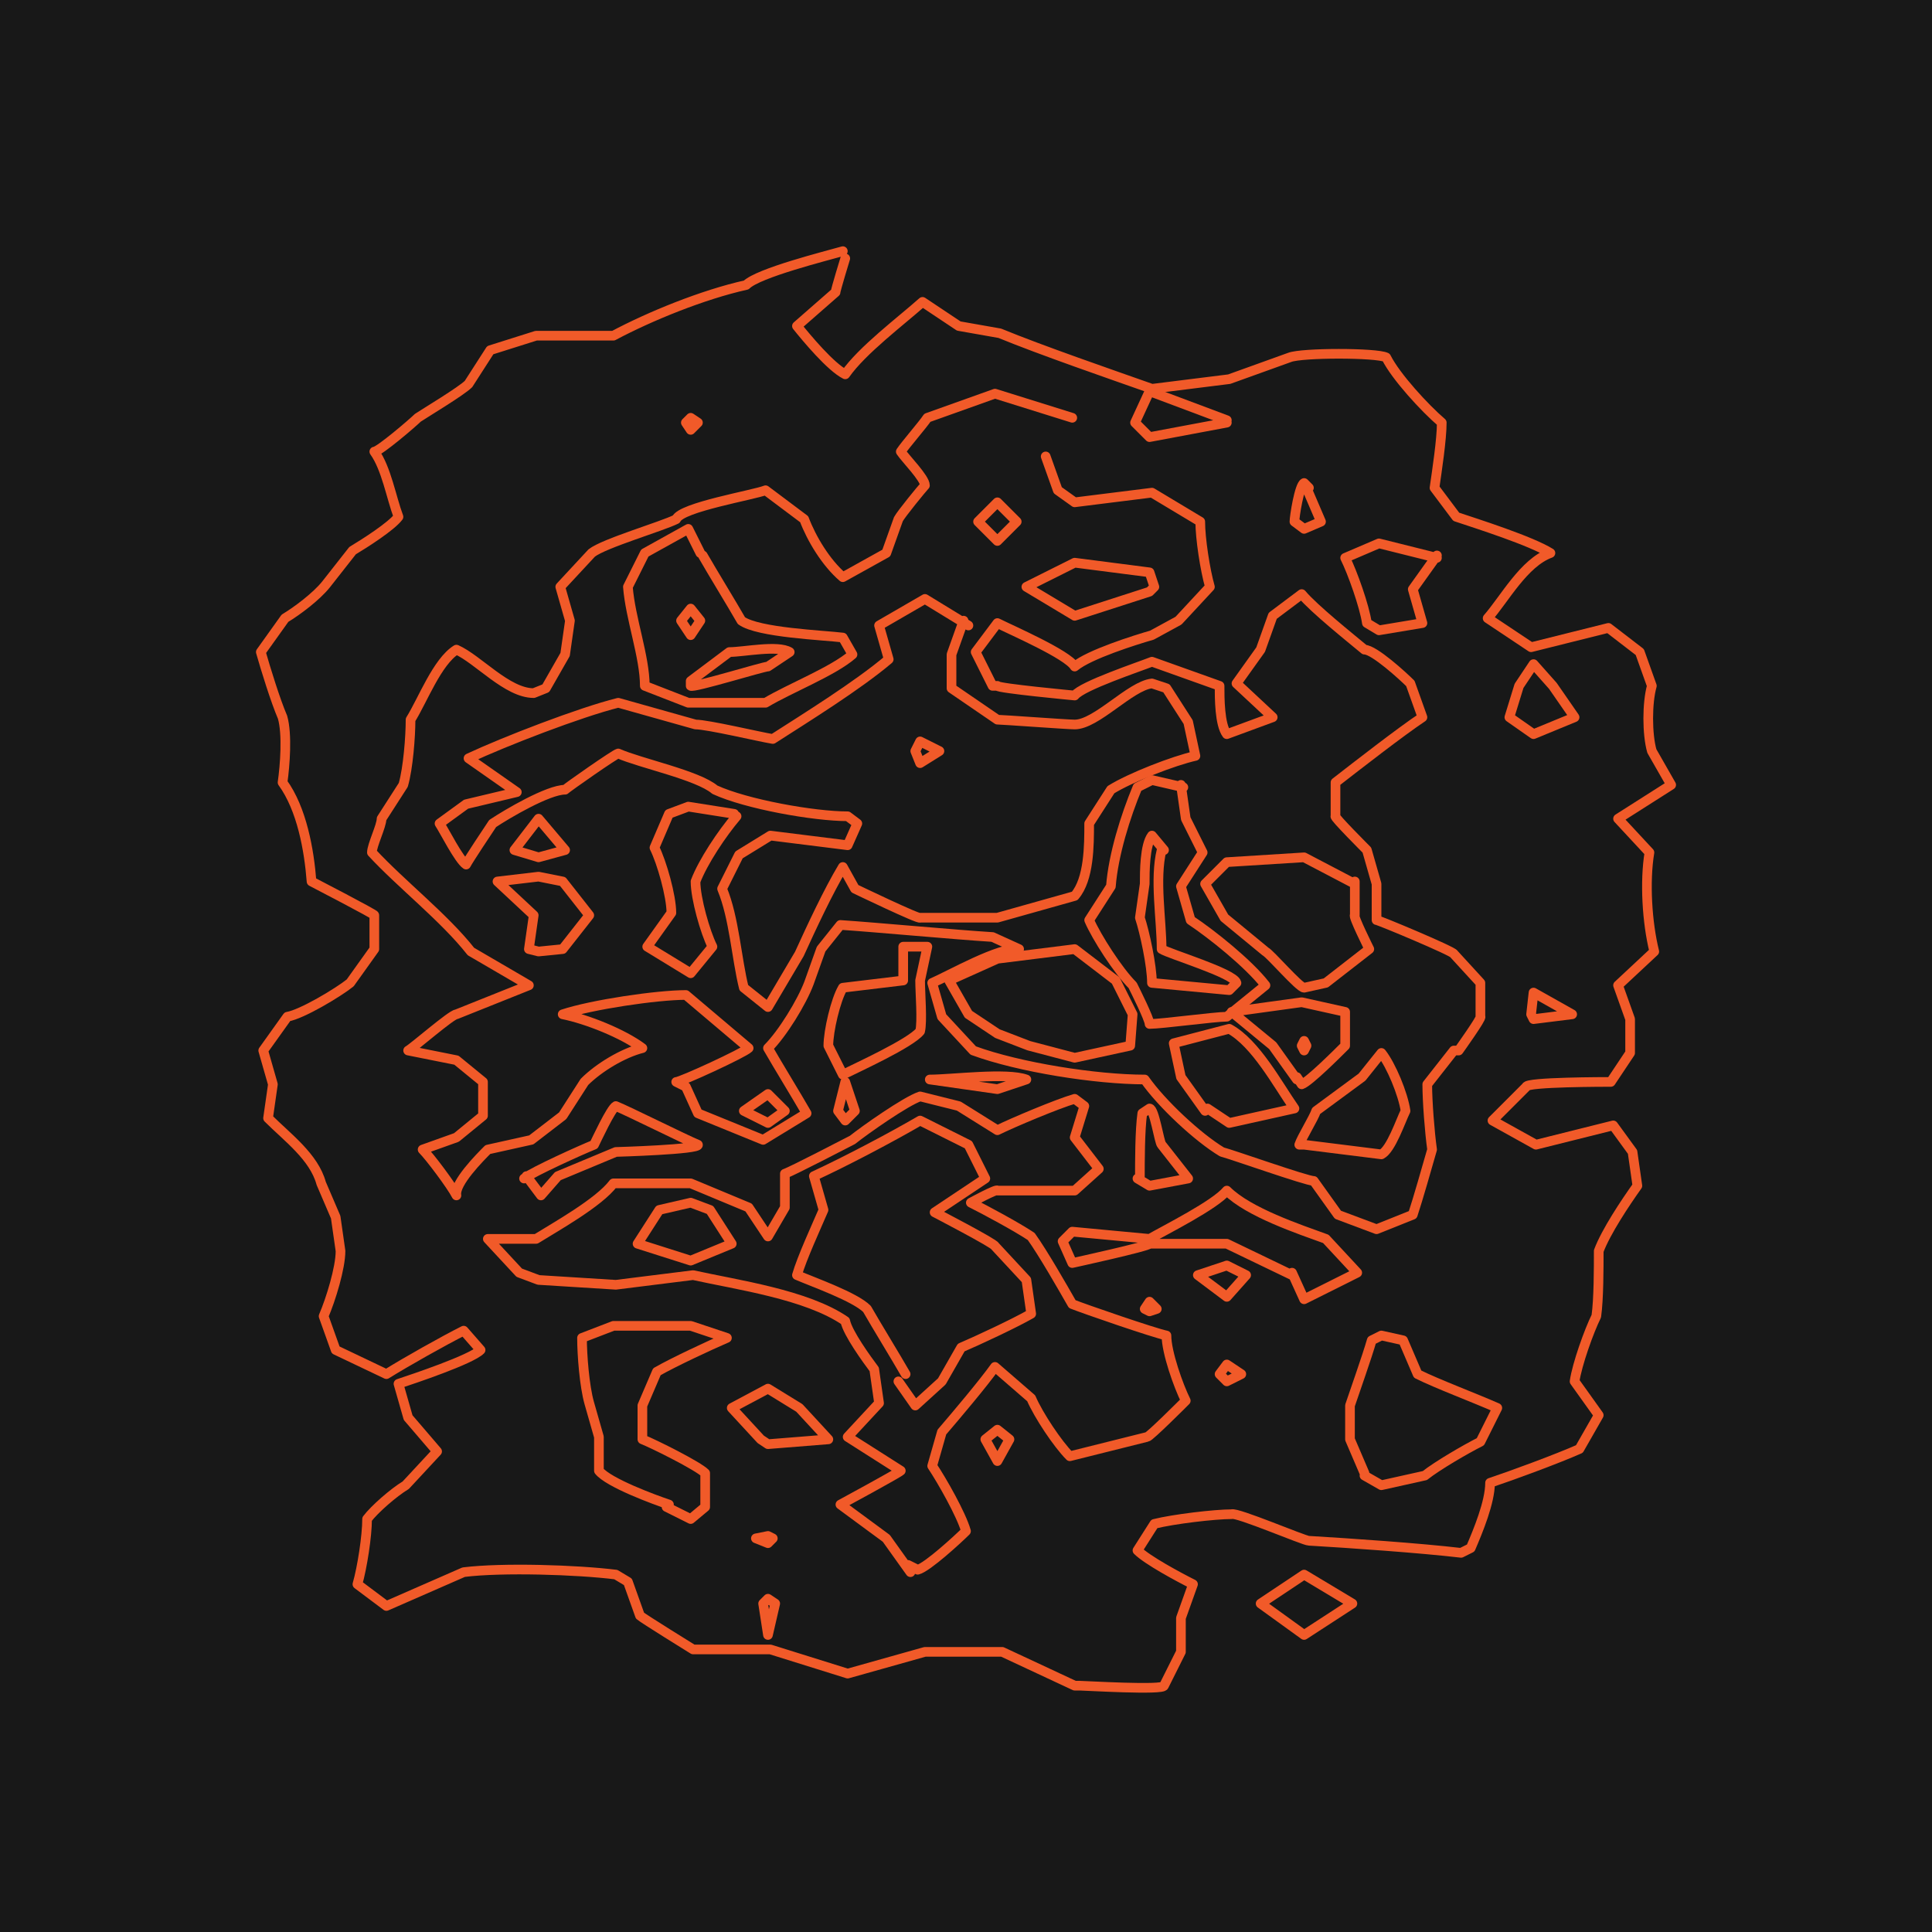 <?xml version="1.0" encoding="UTF-8"?>
<svg id="Layer_1" data-name="Layer 1" xmlns="http://www.w3.org/2000/svg" width="800" height="800" version="1.1" viewBox="0 0 80 80">
  <defs>
    <style>
      .cls-1 {
        fill: #181818;
        stroke-width: 0px;
      }

      .cls-2 {
        fill: none;
        stroke: #f15a29;
        stroke-linecap: round;
        stroke-linejoin: round;
        stroke-width: .4px;
      }
    </style>
  </defs>
  <g id="a">
    <rect class="cls-1" width="80" height="80"/>
  </g>
  <g>
    <path class="cls-2" d="M35,10.7s-.4,1.3-.4,1.4l-1.6,1.4c.4.5,1.4,1.7,2,2,.7-1,2.3-2.2,3.2-3l1.5,1,1.7.3c1.7.7,4.6,1.7,6.3,2.3,0,0,3.2-.4,3.2-.4l2.5-.9c.5-.2,3.6-.2,4,0,.4.8,1.6,2.1,2.3,2.7,0,.7-.2,2-.3,2.7l.9,1.2c.9.3,3.1,1,3.9,1.5-1.1.4-1.9,1.9-2.6,2.7l1.8,1.2,3.2-.8,1.3,1,.5,1.4c-.2.7-.2,2,0,2.7,0,0,.8,1.4.8,1.4l-2.2,1.4,1.3,1.4c-.2,1.2-.1,2.9.2,4.1l-1.5,1.4.5,1.4v1.4s-.8,1.2-.8,1.2c-.2,0-3.5,0-3.5.2,0,0-1.4,1.4-1.4,1.4l1.8,1,3.2-.8.8,1.1.2,1.4c-.5.7-1.3,1.9-1.6,2.7,0,.7,0,2-.1,2.7-.3.6-.8,2-.9,2.7l1,1.4-.8,1.4c-.9.4-2.8,1.1-3.7,1.4,0,.8-.5,2-.8,2.7l-.4.2c-1.7-.2-4.6-.4-6.3-.5-.2,0-3-1.2-3.2-1.1-.7,0-2.4.2-3.2.4l-.7,1.1c.4.4,1.7,1.1,2.3,1.4l-.5,1.4v1.4s-.7,1.4-.7,1.4c0,.2-3.3,0-3.5,0,0,0-.2,0-.2,0l-3-1.4h0c-.4,0-2.7,0-3.2,0,0,0-3.2.9-3.2.9l-3.2-1h-3.2c0,0-2.1-1.3-2.2-1.4l-.5-1.4-.5-.3c-1.6-.2-4.7-.3-6.3-.1-.7.3-2.5,1.1-3.2,1.4l-1.2-.9c.2-.7.4-2,.4-2.7.3-.4,1.1-1.1,1.6-1.4,0,0,1.3-1.4,1.3-1.4l-1.2-1.4-.4-1.4c.6-.2,3-1,3.4-1.4l-.7-.8c-.8.4-2.4,1.3-3.2,1.8l-2.1-1-.5-1.4c.3-.7.7-2,.7-2.7,0,0-.2-1.4-.2-1.4l-.6-1.4c-.3-1.1-1.4-1.9-2.2-2.7l.2-1.4-.4-1.4,1-1.4c.6-.1,2.1-1,2.6-1.4,0,0,1-1.4,1-1.4v-1.4c.1,0-2.6-1.4-2.6-1.4-.1-1.3-.4-3-1.2-4.1.1-.7.2-2,0-2.7-.3-.7-.7-2-.9-2.7l1-1.4c.5-.3,1.3-.9,1.7-1.4,0,0,1.1-1.4,1.1-1.4.5-.3,1.6-1,1.9-1.4-.3-.8-.5-2-1-2.7.2,0,1.6-1.2,1.8-1.4.3-.2,1.8-1.1,2.1-1.4,0,0,.9-1.4.9-1.4l1.9-.6h3.2c1.5-.8,3.7-1.7,5.5-2.1.5-.5,3.3-1.2,4-1.4h0"/>
    <path class="cls-2" d="M50.8,17.5s-3.2.6-3.2.6l-.6-.6.6-1.3,3.2,1.2h0"/>
    <path class="cls-2" d="M43.3,18.9l.5,1.4.7.5,3.2-.4,2,1.2c0,.7.2,2,.4,2.7l-1.3,1.4-1.1.6c-.7.2-2.6.8-3.2,1.3-.3-.5-2.6-1.5-3.2-1.8l-.9,1.2.7,1.4h.2c0,.1,3.2.4,3.2.4.3-.4,2.7-1.2,3.2-1.4l2.8,1c0,.5,0,1.6.3,2l1.9-.7-1.5-1.4,1-1.4.5-1.4,1.2-.9c.5.6,2,1.8,2.6,2.3.4,0,1.6,1.1,1.9,1.4l.5,1.4c-.9.6-2.7,2-3.6,2.7v1.4c-.1,0,1.3,1.4,1.3,1.4l.4,1.4v1.4s0,.1,0,.1c.1,0,3.2,1.3,3.2,1.4,0,0,1.1,1.2,1.1,1.2v1.4c.1,0-.9,1.4-.9,1.4h-.2c0,0-1.1,1.4-1.1,1.4,0,.7.1,2,.2,2.7-.2.7-.6,2.1-.8,2.7l-1.5.6-1.6-.6-1-1.4c-.3,0-3.4-1.1-3.8-1.2-1-.6-2.5-2-3.2-3-2,0-5.2-.5-7.1-1.2,0,0-1.3-1.4-1.3-1.4l-.4-1.4c.7-.3,2.8-1.5,3.6-1.4l-1.1-.5c-1.6-.1-4.8-.4-6.3-.5l-.8,1-.5,1.4c-.3.8-1.1,2.1-1.7,2.7.4.7,1.2,2,1.6,2.7l-1.8,1.1-2.7-1.1-.5-1.1-.4-.2c.2,0,2.8-1.2,3-1.4-.6-.5-2-1.7-2.6-2.2-1.2,0-3.9.4-5.1.8,1,.2,2.5.8,3.3,1.4-.8.2-1.8.8-2.4,1.4,0,0-.9,1.4-.9,1.4l-1.3,1-1.8.4c-.3.3-1.4,1.4-1.3,1.9-.2-.4-1.1-1.6-1.4-1.9l1.4-.5,1.1-.9v-1.4s-1.1-.9-1.1-.9l-2-.4c.2-.1,1.8-1.5,2-1.5,0,0,3-1.2,3-1.2l-2.4-1.4c-1.1-1.4-2.9-2.8-4.1-4.1,0-.3.4-1.1.4-1.4,0,0,.9-1.4.9-1.4.2-.7.3-2,.3-2.7.5-.8,1.1-2.4,1.9-2.9.9.4,2.1,1.8,3.2,1.8l.5-.2.8-1.4.2-1.4-.4-1.4,1.3-1.4c.5-.4,2.9-1.1,3.5-1.4.2-.5,3.2-1,3.7-1.2l1.6,1.2c.3.8.9,1.8,1.6,2.4l1.8-1,.5-1.4c.1-.2,1-1.3,1.1-1.4,0-.3-.8-1.1-1-1.4.2-.3.9-1.1,1.1-1.4l2.8-1,3.2,1h0"/>
    <polyline class="cls-2" points="28.9 17.5 28.6 17.8 28.4 17.5 28.6 17.3 28.9 17.5"/>
    <path class="cls-2" d="M54.1,20.2l.6,1.4-.7.3-.4-.3c0-.2.2-1.5.4-1.6l.2.2"/>
    <polyline class="cls-2" points="42.1 21.6 41.3 22.4 40.5 21.6 41.3 20.8 42.1 21.6"/>
    <path class="cls-2" d="M59.5,23l-1,1.4.4,1.4-1.8.3-.5-.3c-.1-.7-.6-2.1-.9-2.7l1.4-.6,2.4.6"/>
    <path class="cls-2" d="M29.1,23c.4.7,1.2,2,1.6,2.7.7.5,3.4.6,4.2.7l.4.7c-.8.7-2.6,1.4-3.6,2,0,0-3.2,0-3.2,0l-1.8-.7c0-1.2-.6-2.8-.7-4.1l.7-1.4,1.8-1,.5,1"/>
    <polyline class="cls-2" points="47.8 24.3 47.6 24.5 44.5 25.5 42.5 24.3 44.5 23.3 47.6 23.7 47.8 24.3"/>
    <path class="cls-2" d="M39.9,25.7l-.5,1.4v1.4c0,0,1.9,1.3,1.9,1.3.2,0,2.9.2,3.2.2.9,0,2.3-1.6,3.2-1.7l.6.2.9,1.4.3,1.4c-.9.2-2.7.9-3.5,1.4l-.9,1.4c0,.9,0,2.3-.6,3l-3.2.9h-3.2c0,.1-2.7-1.2-2.7-1.2l-.5-.9c-.6,1-1.3,2.5-1.8,3.6-.3.5-1,1.7-1.3,2.2l-1-.8c-.3-1.2-.4-2.9-.9-4.1l.7-1.4,1.3-.8,3.2.4.4-.9-.4-.3c-1.4,0-4.2-.5-5.5-1.1-.7-.6-3.1-1.1-4-1.5-.1,0-2.1,1.4-2.2,1.5-.7,0-2.4,1-3,1.4-.2.3-1,1.5-1.1,1.7-.3-.2-.9-1.4-1.1-1.7l1.1-.8,2.1-.5-2-1.4c1.5-.7,4.6-1.9,6.2-2.3l3.2.9c.5,0,2.6.5,3.2.6,1.4-.9,3.5-2.2,4.8-3.3l-.4-1.4,1.9-1.1,1.8,1.1"/>
    <polyline class="cls-2" points="29 25.7 28.6 26.3 28.2 25.7 28.6 25.2 29 25.7"/>
    <path class="cls-2" d="M32.7,27l-.9.6c-.2,0-3.1.9-3.2.8v-.2c0,0,1.6-1.2,1.6-1.2.6,0,2-.3,2.5,0"/>
    <polyline class="cls-2" points="64.3 28.4 65.2 29.7 63.5 30.4 62.5 29.7 62.9 28.4 63.5 27.5 64.3 28.4"/>
    <polyline class="cls-2" points="38.9 31.1 38.1 31.6 37.9 31.1 38.1 30.7 38.9 31.1"/>
    <path class="cls-2" d="M48.9,32.5l.2,1.4.7,1.4-.9,1.4.4,1.4c.9.6,2.4,1.8,3.1,2.7l-1.6,1.3c-.5,0-2.7.3-3.2.3,0-.2-.6-1.4-.7-1.6-.6-.6-1.5-2-1.8-2.7l.9-1.4c.1-1.3.6-2.9,1.1-4.1l.6-.3,1.3.3"/>
    <path class="cls-2" d="M30.5,33.8c-.6.7-1.4,1.9-1.7,2.7,0,.7.4,2.1.7,2.7l-.9,1.1-1.8-1.1,1-1.4c0-.7-.4-2.1-.7-2.7l.6-1.4.8-.3,1.9.3"/>
    <path class="cls-2" d="M48.1,35.2c-.3,1.2,0,2.9,0,4.1.3.2,3,1,3.1,1.4l-.3.3-3.2-.3h0c0-.7-.3-2.1-.5-2.7,0,0,.2-1.4.2-1.4,0-.5,0-1.6.3-2l.5.6"/>
    <polyline class="cls-2" points="23.4 35.2 22.3 35.5 21.3 35.2 22.3 33.9 23.4 35.2"/>
    <path class="cls-2" d="M56.1,36.5v1.4c-.1,0,.6,1.4.6,1.4l-1.8,1.4-.9.2c-.2,0-1.4-1.4-1.6-1.5,0,0-1.7-1.4-1.7-1.4,0,0-.8-1.4-.8-1.4l.9-.9,3.2-.2,2.1,1.1"/>
    <polyline class="cls-2" points="23.3 36.5 24.4 37.9 23.3 39.3 22.3 39.4 21.9 39.3 22.1 37.9 20.6 36.5 22.3 36.3 23.3 36.5"/>
    <polyline class="cls-2" points="31.6 66.4 31.8 66.2 32.1 66.4 31.8 67.7 31.6 66.4"/>
    <polyline class="cls-2" points="52.2 66.4 54 65.2 56 66.4 54 67.7 52.2 66.4"/>
    <path class="cls-2" d="M37.7,65.1l-1-1.4c0,0-1.9-1.4-1.9-1.4,0,0,2.4-1.3,2.5-1.4l-2.2-1.4,1.3-1.4-.2-1.4c-.3-.4-1.1-1.5-1.2-2-1.6-1.1-4.5-1.5-6.3-1.9,0,0-3.2.4-3.2.4l-3.2-.2-.8-.3-1.3-1.4h2c.8-.5,2.6-1.5,3.2-2.3h3.2s2.4,1,2.4,1l.8,1.2.7-1.2v-1.4c.3-.1,2.6-1.3,2.8-1.4.5-.4,2.2-1.6,2.8-1.8l1.6.4,1.6,1c.6-.3,2.5-1.1,3.2-1.3l.4.3-.4,1.3h0s0,0,0,0l1,1.3-1,.9h-3.2c0-.1-1.1.5-1.1.5.6.3,1.9,1,2.5,1.4.5.7,1.3,2.1,1.7,2.8.5.2,3.4,1.2,3.9,1.3,0,.7.5,2.1.8,2.7-.1.1-1.5,1.5-1.6,1.5,0,0-3.2.8-3.2.8-.5-.5-1.3-1.7-1.6-2.4,0,0-1.5-1.3-1.5-1.3-.5.7-1.6,2-2.2,2.7,0,0-.4,1.4-.4,1.4.4.6,1.2,2,1.4,2.7-.3.3-1.6,1.5-2,1.6l-.4-.2"/>
    <polyline class="cls-2" points="31.3 63.7 31.8 63.6 32 63.7 31.8 63.9 31.3 63.7"/>
    <path class="cls-2" d="M27.7,62.3c-.6-.2-2.5-.9-2.9-1.4v-1.4c0,0-.4-1.4-.4-1.4-.2-.7-.3-2-.3-2.7l1.3-.5h3.2s1.5.5,1.5.5c-.7.3-2.2,1-2.9,1.4l-.6,1.4v1.4c.5.2,2.3,1.1,2.6,1.4v1.4s-.6.5-.6.5l-1-.5"/>
    <path class="cls-2" d="M56.5,61l-.6-1.4v-1.4c.2-.6.7-2,.9-2.7l.4-.2.9.2.6,1.4c.8.4,2.4,1,3.3,1.4l-.7,1.4c-.6.3-1.8,1-2.3,1.4,0,0-1.8.4-1.8.4l-.7-.4"/>
    <polyline class="cls-2" points="31.5 59.6 30.3 58.3 31.8 57.5 33.1 58.3 34.3 59.6 31.8 59.8 31.5 59.6"/>
    <polyline class="cls-2" points="40.8 59.6 41.3 59.2 41.8 59.6 41.3 60.5 40.8 59.6"/>
    <path class="cls-2" d="M37.5,56.9c-.4-.7-1.2-2-1.6-2.7-.5-.5-2.2-1.1-2.9-1.4.2-.7.8-2,1.1-2.7l-.4-1.4c1.3-.6,3.2-1.6,4.4-2.3l2,1,.7,1.4-2.1,1.4c0,0,2.5,1.3,2.5,1.4,0,0,1.3,1.4,1.3,1.4l.2,1.4c-.7.4-2.2,1.1-2.9,1.4l-.8,1.4-1.1,1-.7-1"/>
    <polyline class="cls-2" points="50.5 56.9 50.8 56.5 51.4 56.9 50.8 57.2 50.5 56.9"/>
    <polyline class="cls-2" points="47.4 54.2 47.6 53.9 47.9 54.2 47.6 54.3 47.4 54.2"/>
    <polyline class="cls-2" points="49.6 52.8 50.8 52.4 51.6 52.8 50.8 53.7 49.6 52.8"/>
    <path class="cls-2" d="M53.5,52.8l-2.7-1.3h-3.2c0,.1-3.2.8-3.2.8l-.4-.9.4-.4,3.2.3c.7-.4,2.7-1.4,3.2-2,.9.9,3,1.6,4.1,2,0,0,1.3,1.4,1.3,1.4l-2.2,1.1-.5-1.1"/>
    <polyline class="cls-2" points="26.4 51.5 27.3 50.1 28.6 49.8 29.4 50.1 30.3 51.5 28.6 52.2 26.4 51.5"/>
    <path class="cls-2" d="M21.7,48.8c.4-.3,2.4-1.2,2.9-1.4.1-.2.7-1.5.9-1.6.5.2,2.9,1.4,3.4,1.6.1.2-3.4.3-3.4.3,0,0-2.4,1-2.4,1l-.7.8-.6-.8"/>
    <path class="cls-2" d="M47.2,48.8c0-.7,0-2,.1-2.7l.3-.2c.2,0,.4,1.4.5,1.5,0,0,1.1,1.4,1.1,1.4l-1.6.3-.5-.3"/>
    <path class="cls-2" d="M53.8,47.4c.1-.3.6-1.1.7-1.4,0,0,1.9-1.4,1.9-1.4l.8-1c.4.5.9,1.7,1,2.4-.2.4-.6,1.6-1,1.8l-3.2-.4h-.2"/>
    <polyline class="cls-2" points="30.8 46 31.8 45.3 32.5 46 31.8 46.5 30.8 46"/>
    <polyline class="cls-2" points="34.7 46 35 44.8 35.4 46 35 46.4 34.7 46"/>
    <path class="cls-2" d="M49.9,46l-1-1.4-.3-1.4,2.3-.6c1.1.6,2,2.3,2.7,3.3l-2.7.6-.9-.6"/>
    <path class="cls-2" d="M38.5,44.7c.9,0,3.2-.3,4,0l-1.2.4-2.8-.4"/>
    <path class="cls-2" d="M53.7,44.7l-1-1.4-1.7-1.4,2.9-.4,1.8.4v1.4c-.3.3-1.5,1.5-1.8,1.6l-.2-.3"/>
    <path class="cls-2" d="M34.3,43.3c0-.6.3-1.9.6-2.4l2.5-.3v-1.4c.1,0,.8,0,1,0l-.3,1.4c0,.5.1,1.7,0,2.1-.4.5-2.6,1.5-3.2,1.8l-.6-1.2"/>
    <polyline class="cls-2" points="42.6 43.3 41.3 42.8 40.1 42 39.3 40.6 41.3 39.7 44.5 39.3 46.2 40.6 46.9 42 46.8 43.3 44.5 43.8 42.6 43.3"/>
    <polyline class="cls-2" points="53.9 43.3 54 43.1 54.1 43.3 54 43.5 53.9 43.3"/>
    <polyline class="cls-2" points="63.4 42 63.5 41.1 65.1 42 63.5 42.2 63.4 42"/>
  </g>
</svg>
